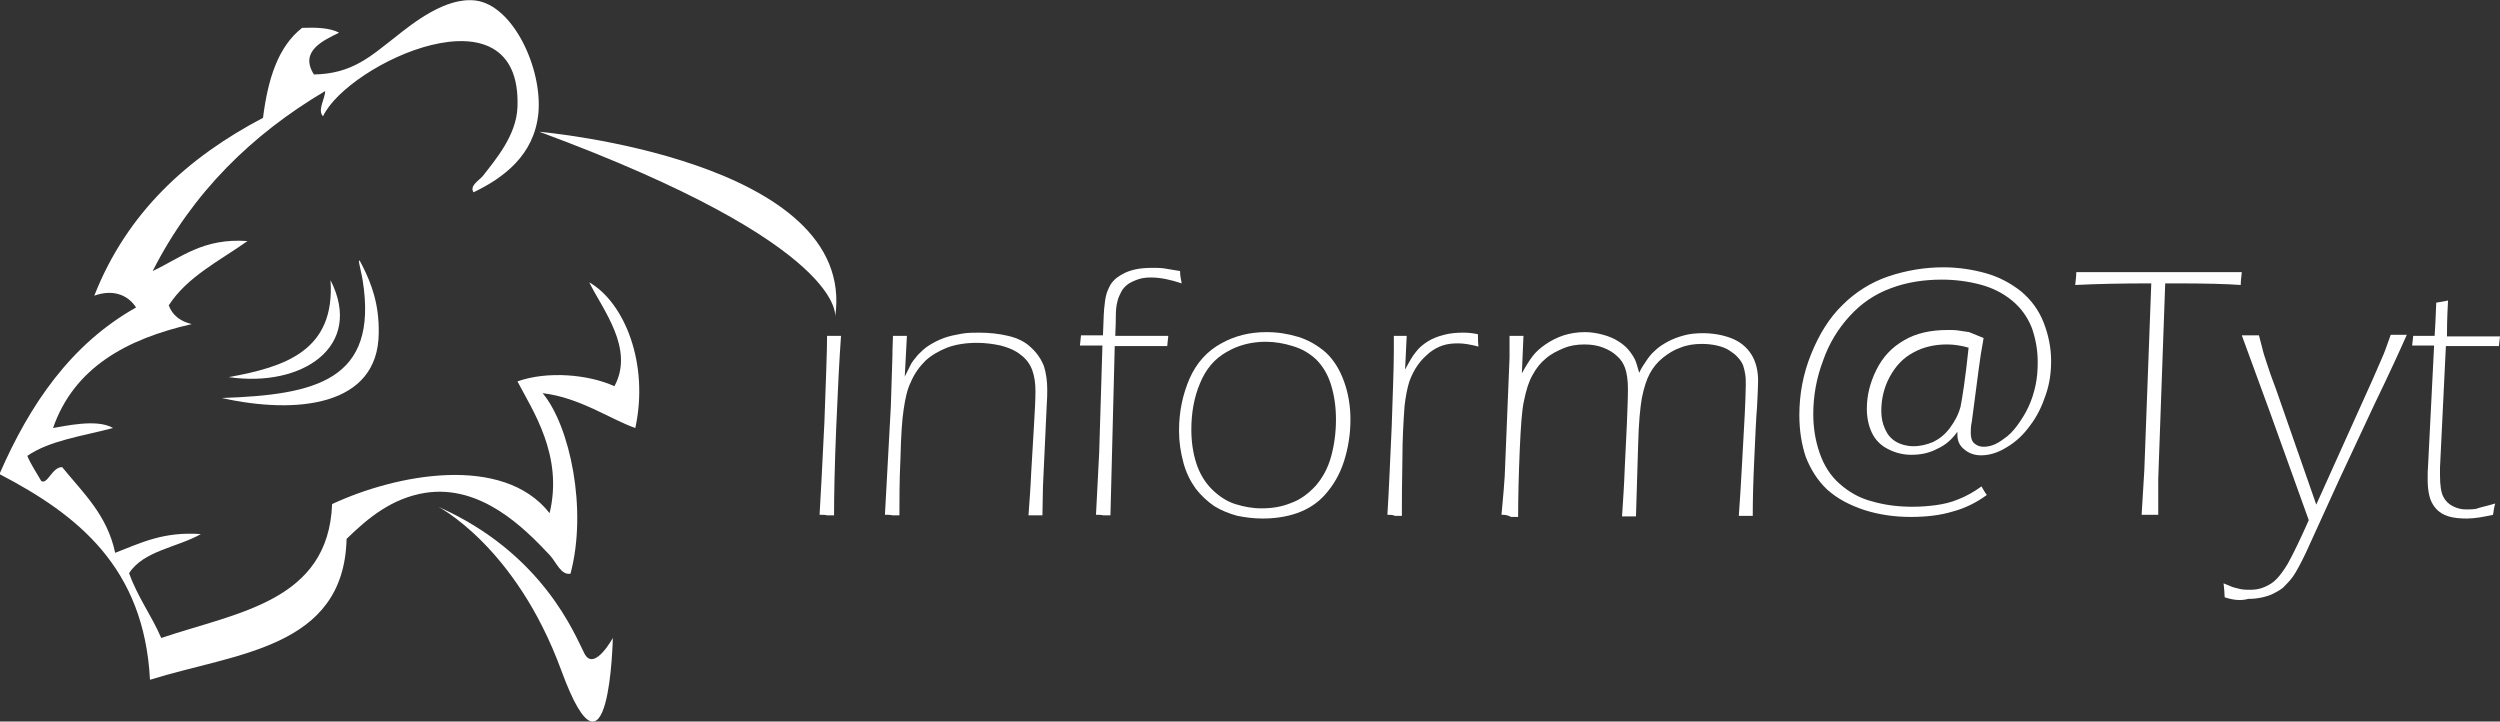 <?xml version="1.0" encoding="utf-8"?>
<!-- Generator: Adobe Illustrator 26.3.1, SVG Export Plug-In . SVG Version: 6.00 Build 0)  -->
<svg version="1.1" id="Calque_1" xmlns="http://www.w3.org/2000/svg" xmlns:xlink="http://www.w3.org/1999/xlink" x="0px" y="0px"
	 viewBox="0 0 466.7 134.7" style="enable-background:new 0 0 466.7 134.7;" xml:space="preserve">
<rect x="0" y="0" width="466.7" height="134.7" fill="#333333" stroke="none"/>
<style type="text/css">
	.st0{fill:#FFFFFF;}
	.st1{fill-rule:evenodd;clip-rule:evenodd;fill:#FFFFFF;}
</style>
<g>
	<path class="st0" d="M153,96.1c0.2-3.3,0.5-9.1,0.9-17.3c0.3-8.2,0.5-13.6,0.5-16.1c0.6,0,1,0,1.3,0c0.3,0,0.8,0,1.3,0
		c-0.3,4.2-0.6,9.9-0.9,17.2c-0.3,7.2-0.4,12.7-0.4,16.3c-0.6,0-1,0-1.3,0C154,96.1,153.6,96.1,153,96.1z"/>
	<path class="st0" d="M165.2,96.1l1.1-20.2l0.3-9.5c0-1.7,0.1-2.9,0.1-3.7c0.6,0,1,0,1.3,0c0.3,0,0.7,0,1.3,0l-0.4,7.6
		c0.5-1,0.9-1.8,1.2-2.4c0.3-0.5,0.8-1.1,1.3-1.7c0.6-0.6,1.2-1.2,2-1.7c0.8-0.5,1.7-1,2.8-1.4c1.1-0.4,2.2-0.6,3.3-0.8
		c1.1-0.2,2.2-0.2,3.3-0.2c1.9,0,3.7,0.2,5.4,0.6c1.7,0.4,3.2,1.1,4.3,2.2c1.1,1,1.9,2.2,2.4,3.5c0.4,1.3,0.6,2.8,0.6,4.3
		c0,0.7,0,1.7-0.1,3l-0.7,15.1l-0.1,5.4c-0.4,0-0.9,0-1.3,0c-0.4,0-0.8,0-1.3,0c0.2-2.8,0.4-5.4,0.5-7.9l0.5-8.5
		c0.2-3.1,0.3-5.4,0.3-6.8c0-1.5-0.2-2.8-0.6-3.9c-0.4-1.1-1.1-2.1-2.2-2.9c-1-0.8-2.2-1.3-3.7-1.7c-1.4-0.3-2.9-0.5-4.4-0.5
		c-2.1,0-4,0.3-5.6,0.9c-1.5,0.6-2.9,1.4-4,2.4c-1.1,1.1-2.1,2.4-2.8,4.1c-0.6,1.2-1,2.9-1.3,5c-0.3,1.9-0.5,4.9-0.6,9.1
		c-0.2,4.2-0.2,7.8-0.2,10.7c-0.6,0-1,0-1.3,0C166.2,96.1,165.8,96.1,165.2,96.1z"/>
	<path class="st0" d="M204.6,96.1l0.6-11.7l0.6-19.9h-4.2c0.1-0.6,0.1-1.2,0.2-1.9h4.1c0.1-3.2,0.2-5.1,0.3-5.6
		c0.1-1.2,0.3-2.1,0.6-2.8c0.3-0.7,0.6-1.3,1-1.7c0.4-0.5,1-0.9,1.7-1.3c0.7-0.4,1.5-0.7,2.4-0.9c0.9-0.2,2-0.3,3.2-0.3
		c0.7,0,1.4,0,2.2,0.1c0.7,0.1,1.8,0.3,3,0.5c0,0.7,0.1,1.4,0.3,2.3c-2.1-0.7-4-1.1-5.7-1.1c-1,0-1.8,0.1-2.6,0.4
		c-0.8,0.3-1.4,0.6-1.8,0.9c-0.5,0.4-0.9,0.8-1.2,1.4c-0.3,0.6-0.6,1.2-0.7,1.8c-0.2,0.7-0.3,1.6-0.3,2.9c0,0.3,0,1.4-0.1,3.5h9.9
		c-0.1,0.6-0.1,1.2-0.2,1.9h-9.8l-0.8,31.6c-0.6,0-1,0-1.4,0C205.6,96.1,205.2,96.1,204.6,96.1z"/>
	<path class="st0" d="M236.4,62c2.1,0,4,0.3,6,0.9c1.9,0.6,3.6,1.6,5.1,2.9c1.5,1.4,2.6,3.2,3.4,5.4c0.8,2.2,1.2,4.6,1.2,7.1
		c0,2.7-0.4,5.3-1.2,7.8c-0.8,2.5-2,4.5-3.5,6.2c-1.5,1.7-3.3,2.8-5.3,3.5c-2,0.7-4.2,1-6.4,1c-1.6,0-3.2-0.2-4.7-0.5
		c-1.5-0.4-3-1-4.3-1.8c-1.3-0.9-2.5-2-3.5-3.3c-1-1.4-1.8-3-2.3-4.9c-0.5-1.9-0.8-3.8-0.8-5.9c0-3.6,0.7-6.8,2-9.8
		c1.3-2.9,3.3-5.1,5.9-6.5C230.5,62.7,233.3,62,236.4,62z M236.3,63.8c-2.6,0-5.1,0.6-7.3,1.9c-2.3,1.3-3.9,3.2-5,5.9
		c-1.1,2.6-1.6,5.5-1.6,8.6c0,2.2,0.3,4.3,0.9,6.2c0.6,1.9,1.6,3.6,2.9,4.9c1.3,1.3,2.8,2.3,4.4,2.8c1.6,0.5,3.2,0.8,4.9,0.8
		c2,0,3.8-0.3,5.5-1c1.7-0.6,3.2-1.7,4.6-3.2c1.3-1.5,2.3-3.3,2.9-5.5c0.6-2.2,0.9-4.5,0.9-6.9c0-2.3-0.3-4.4-0.9-6.4
		c-0.6-2-1.6-3.6-2.8-4.8c-1.3-1.2-2.7-2-4.4-2.5C239.7,64.1,238,63.8,236.3,63.8z"/>
	<path class="st0" d="M259,96.1c0.3-4.7,0.5-10.1,0.8-16.4c0.2-6.3,0.4-11,0.4-14l0-3c0.4,0,0.9,0,1.2,0c0.4,0,0.8,0,1.2,0l-0.3,6.3
		c0.8-1.5,1.4-2.6,2.1-3.4c0.6-0.8,1.4-1.4,2.2-1.9c0.8-0.5,1.8-0.9,3-1.2c1.1-0.3,2.3-0.4,3.6-0.4c0.9,0,1.8,0.1,2.7,0.3
		c0,0.8,0,1.5,0.1,2.3c-1.5-0.4-2.8-0.6-3.8-0.6c-1.1,0-2,0.1-2.9,0.4c-0.9,0.3-1.6,0.7-2.4,1.3c-0.7,0.6-1.5,1.3-2.2,2.3
		c-0.7,1-1.2,2-1.6,3.1c-0.4,1.3-0.7,2.8-0.9,4.6c-0.2,2.8-0.4,6.1-0.4,9.7c-0.1,4.9-0.1,8.5-0.1,10.8c-0.6,0-1,0-1.3,0
		C260,96.1,259.6,96.1,259,96.1z"/>
	<path class="st0" d="M280.3,96.1l0.4-4.5c0.1-0.9,0.1-1.8,0.2-2.7l0.9-22.1c0-1.6,0-3,0-4.1c0.4,0,0.9,0,1.3,0s0.8,0,1.3,0l-0.3,7
		c0.7-1.3,1.4-2.4,2-3.2c0.6-0.8,1.4-1.5,2.4-2.2c1-0.7,2.2-1.3,3.4-1.7c1.3-0.4,2.6-0.6,4-0.6c1.2,0,2.3,0.2,3.4,0.5
		c1.1,0.3,2,0.7,2.8,1.2c0.8,0.5,1.4,1,1.9,1.6c0.5,0.6,0.9,1.2,1.2,1.8c0.3,0.6,0.5,1.5,0.8,2.5c0.4-0.9,0.9-1.6,1.3-2.2
		c0.4-0.6,0.9-1.3,1.6-1.9c0.7-0.7,1.5-1.2,2.4-1.7c0.9-0.5,2-0.9,3.1-1.2s2.3-0.4,3.5-0.4c1.8,0,3.6,0.3,5.2,0.9
		c1.6,0.6,2.9,1.6,3.8,3c0.9,1.4,1.3,3.1,1.3,5c0,1.1-0.1,2.7-0.2,4.9c-0.2,2.2-0.3,5.3-0.5,9.4c-0.2,4.1-0.3,7.7-0.3,10.9
		c-0.6,0-1,0-1.3,0c-0.3,0-0.8,0-1.3,0c0.2-2.7,0.4-6,0.6-9.7l0.5-9.1c0.1-2.3,0.2-4.2,0.2-5.6c0-0.8,0-1.4-0.1-2
		c-0.1-0.6-0.2-1.1-0.4-1.7c-0.2-0.5-0.6-1.1-1-1.5c-0.4-0.5-1-0.9-1.6-1.3c-0.6-0.4-1.4-0.7-2.3-0.9c-0.9-0.2-1.8-0.3-2.8-0.3
		c-1.4,0-2.8,0.2-4,0.7c-1.2,0.4-2.3,1.1-3.3,1.9c-1,0.8-1.8,1.8-2.4,2.9c-0.6,1.1-1.1,2.6-1.5,4.6c-0.3,1.7-0.6,4.6-0.7,8.9
		l-0.4,13.2c-0.6,0-1,0-1.3,0c-0.3,0-0.8,0-1.3,0c0.2-3,0.4-6,0.5-8.9l0.4-8.3c0.1-2.6,0.2-4.8,0.2-6.6c0-1.6-0.2-2.9-0.5-3.8
		c-0.3-0.9-0.8-1.7-1.5-2.3c-0.7-0.7-1.6-1.2-2.6-1.6c-1-0.4-2.2-0.6-3.5-0.6c-1.4,0-2.7,0.2-3.9,0.7c-1.2,0.5-2.4,1.1-3.3,1.9
		c-1,0.8-1.8,1.8-2.5,3.1c-0.7,1.2-1.2,2.8-1.6,4.8c-0.4,1.7-0.6,4.8-0.8,9.2c-0.2,4.9-0.3,9-0.3,12.5c-0.6,0-1,0-1.3,0
		C281.3,96.1,280.9,96.1,280.3,96.1z"/>
	<path class="st0" d="M370.3,63.1c-0.4,2.2-0.7,4.1-0.9,5.7l-1.3,9.9c-0.2,0.9-0.2,1.6-0.2,2.1c0,0.9,0.2,1.6,0.7,2
		c0.5,0.4,1,0.6,1.7,0.6c0.6,0,1.1-0.1,1.7-0.3c0.6-0.2,1.3-0.6,2.1-1.2c0.9-0.6,1.7-1.4,2.5-2.5c0.8-1.1,1.5-2.2,2.1-3.5
		c0.6-1.3,1-2.6,1.3-4c0.3-1.4,0.4-2.8,0.4-4.3c0-2.3-0.4-4.4-1.1-6.4c-0.8-2-2-3.7-3.7-5.1c-1.7-1.4-3.7-2.4-6-3
		c-2.3-0.6-4.7-0.9-7.1-0.9c-3.4,0-6.6,0.5-9.5,1.6c-3,1.1-5.5,2.8-7.7,5.2c-2.2,2.4-3.9,5.2-5,8.4c-1.2,3.2-1.8,6.5-1.8,9.9
		c0,2.6,0.4,5,1.2,7.3c0.8,2.3,2,4.2,3.7,5.7c1.7,1.5,3.7,2.7,6.1,3.3c2.4,0.7,4.9,1,7.5,1c1.5,0,2.9-0.1,4.4-0.3
		c1.4-0.2,2.8-0.5,4.2-1.1c1.3-0.5,2.8-1.3,4.3-2.4c0.3,0.5,0.6,1.1,1,1.6c-1.9,1.4-4.1,2.5-6.4,3.1c-2.3,0.7-4.9,1-7.8,1
		c-3,0-5.9-0.4-8.7-1.3c-2.7-0.9-5-2.1-6.9-3.8c-1.8-1.7-3.1-3.8-4-6.1c-0.8-2.4-1.2-5-1.2-7.8c0-3.9,0.7-7.7,2.2-11.4
		c1.5-3.7,3.4-6.8,5.9-9.2c2.4-2.4,5.3-4.2,8.5-5.3c3.3-1.1,6.7-1.7,10.3-1.7c2.7,0,5.4,0.4,7.9,1.1c2.5,0.7,4.7,1.9,6.6,3.4
		c1.9,1.6,3.3,3.5,4.2,5.8s1.4,4.7,1.4,7.2c0,2.2-0.3,4.3-1,6.3c-0.7,2.1-1.6,4-2.9,5.7c-1.3,1.8-2.7,3.1-4.4,4.1
		c-1.6,1-3.2,1.5-4.8,1.5c-1.2,0-2.3-0.4-3.1-1.1c-0.9-0.7-1.3-1.6-1.3-2.8c0-0.1,0-0.3,0-0.5c-1,1.4-2.2,2.5-3.8,3.2
		c-1.5,0.8-3.1,1.1-4.8,1.1c-1.6,0-3.1-0.4-4.4-1.1c-1.4-0.7-2.4-1.8-3-3.1c-0.6-1.3-0.9-2.8-0.9-4.4c0-2.5,0.6-4.9,1.8-7.3
		c1.2-2.4,2.9-4.2,5.2-5.5c2.2-1.3,4.9-1.9,8.2-1.9c0.6,0,1.3,0,1.9,0.1c0.6,0.1,1.3,0.2,2,0.3L370.3,63.1z M367.5,64.9
		c-1.4-0.4-2.8-0.6-4-0.6c-2.4,0-4.5,0.5-6.3,1.5c-1.9,1-3.3,2.5-4.4,4.5c-1.1,2-1.6,4.2-1.6,6.4c0,1.2,0.2,2.3,0.7,3.4
		c0.5,1.1,1.1,1.8,2.1,2.4c0.9,0.5,2,0.8,3.2,0.8c1.3,0,2.5-0.3,3.7-0.8c1.2-0.6,2.2-1.4,3.1-2.6c0.9-1.2,1.6-2.5,2-4
		C366.3,74.4,366.9,70.7,367.5,64.9z"/>
	<path class="st0" d="M399.8,96.1l0.5-8.3l1.3-34.9c-5.5,0-10.2,0.1-14.2,0.3c0.1-0.9,0.2-1.7,0.2-2.4c5.3,0,10.8,0,16.5,0l9.4,0h5
		c-0.1,0.9-0.2,1.7-0.2,2.4c-2.7-0.2-6.7-0.3-12.2-0.3h-1.9l-1.3,36.5c0,0.5,0,1,0,1.5v5.2c-0.6,0-1,0-1.5,0
		C400.8,96.1,400.3,96.1,399.8,96.1z"/>
	<path class="st0" d="M415.3,111.5c0-0.7-0.1-1.6-0.2-2.6c0.7,0.3,1.2,0.5,1.7,0.7c0.4,0.1,1,0.3,1.6,0.4c0.6,0.1,1.2,0.1,1.7,0.1
		c1.3,0,2.4-0.3,3.6-1c1.1-0.6,2.2-1.9,3.4-3.9c1.1-2,2.4-4.7,3.9-8.1l-7.3-20.3l-5.2-14.2c0.6,0,1.2,0,1.6,0c0.4,0,0.9,0,1.6,0
		l0.6,2.3c0.2,0.9,0.5,1.8,0.8,2.7c0.4,1.3,1,3,1.8,5.1l7.5,21.5l10.5-23.3c0.9-2.1,1.6-3.7,2-4.6c0.4-0.9,0.8-2.2,1.4-3.8
		c0.6,0,1.1,0,1.5,0c0.4,0,0.9,0,1.5,0c-1.1,2.5-3.1,6.9-6.1,13.1l-6.5,13.9l-6.2,13.6c-1,2.1-1.8,3.6-2.5,4.6
		c-0.6,0.8-1.2,1.4-1.8,2c-0.5,0.4-1,0.7-1.6,1c-0.7,0.4-1.4,0.6-2.2,0.8c-0.9,0.2-1.7,0.3-2.7,0.3
		C418.3,112.2,416.8,112,415.3,111.5z"/>
	<path class="st0" d="M465.8,94c-0.2,0.7-0.3,1.4-0.4,2.1c-1.8,0.4-3.4,0.7-4.9,0.7c-1.3,0-2.4-0.1-3.4-0.4c-1-0.3-1.8-0.8-2.4-1.5
		c-0.6-0.7-1-1.5-1.2-2.4c-0.2-0.9-0.3-1.8-0.3-2.8c0-0.2,0-0.5,0-0.8c0-0.4,0-1.2,0.1-2.5l1.1-21.9h-4.1c0.1-0.6,0.1-1.2,0.2-1.8h4
		c0.1-1.4,0.2-3.5,0.3-6.2c0.8-0.1,1.6-0.3,2.2-0.4c-0.2,3.6-0.2,5.8-0.2,6.7h9.9c-0.1,0.6-0.1,1.2-0.2,1.8h-9.9l-1.1,22.7l0,1.4
		c0,1.9,0.2,3.2,0.6,4c0.4,0.8,1,1.4,1.8,1.8c0.8,0.4,1.6,0.6,2.4,0.6c0.6,0,1.2,0,1.9-0.1C463,94.7,464.1,94.5,465.8,94z"/>
	<path class="st1" d="M81.8,94.6c-0.4-0.2,14.4,7.1,23,30.6c9,24.5,9.6-6.1,9.6-6.1s-3.5,6.4-5.3,2.9
		C107.3,118.5,101.4,103.3,81.8,94.6z"/>
	<path class="st1" d="M61.7,52.3c6.3,12.4-5.3,20.1-19,18.1C53.2,68.5,62.6,65.5,61.7,52.3z"/>
	<path class="st1" d="M110,52.7c6.6,3.8,11.2,15.2,8.6,27.2c-4.6-1.6-10.4-5.7-17.3-6.5c5.1,6.1,8.4,21.7,5.2,33.7
		c-1.8,0.3-2.6-2.1-3.9-3.5C97.9,98.6,89.8,90.4,79.4,92c-6.2,1-10.6,4.6-14.7,8.6c-0.5,20.5-20.7,21.3-36.7,26.3
		c-1.1-21-13.5-30.8-28.1-38.4c5.7-13.1,13.4-24.3,25.5-31.1c-1.6-2.5-4.5-3.4-7.8-2.2c6.1-15.5,17.4-25.8,31.5-33.2
		c0.9-7.2,2.8-13.3,7.3-16.8c2.7-0.1,5.2,0,6.9,0.9c-2.8,1.4-7.5,3.4-4.7,7.8c7.1-0.1,10.6-3.4,15.1-6.9c3.4-2.7,9.5-7.6,15.1-6.9
		c7,0.9,12.5,12.7,11.7,21.1c-0.8,7.8-6.5,12-12.1,14.7c-0.8-1.2,1-2.2,1.7-3c2.4-3.1,6.3-7.6,6.5-12.9c0.9-23.3-31.6-8.2-36.3,1.7
		c-1.1-1.1,0.4-3.3,0.4-4.7C47,25.1,35.9,36,28.5,50.6c5.3-2.5,9.4-6.2,17.7-5.6C41,48.7,35,51.6,31.5,57c0.7,1.9,2.2,3,4.3,3.5
		c-12.3,2.8-22,8.2-25.9,19.4c2-0.3,8.2-1.8,11.2,0c-5.6,1.5-11.8,2.3-16,5.2c0.7,1.7,1.7,3.1,2.6,4.7c1.2,0.7,2-2.6,3.9-2.6
		c3.9,4.8,8.4,8.9,9.9,16c4.7-1.8,8.9-4,16-3.5c-4.4,2.5-10.7,3.1-13.4,7.3c1.6,4.5,4.2,7.9,6,12.1c14.2-4.8,31.2-6.8,31.9-25
		c12-5.6,31.9-9.4,40.6,1.7c2.6-10.8-3.2-19.2-6-24.6c5.6-2,13.3-1.3,18.1,0.9C118.5,65.1,112.5,57.8,110,52.7z"/>
	<path class="st1" d="M41.4,74.3c17.4-0.6,29.3-3.2,26.3-22c-0.3-1.9-1.4-5.5,0-2.6c1.6,3.2,3.1,7,3,12.5
		C70.6,75.9,55.3,77.4,41.4,74.3z"/>
	<path class="st1" d="M100.7,24.6c0,0,59.6,5.2,55.2,34.6C155.9,59.3,158.6,46,100.7,24.6z"/>
</g>
</svg>
